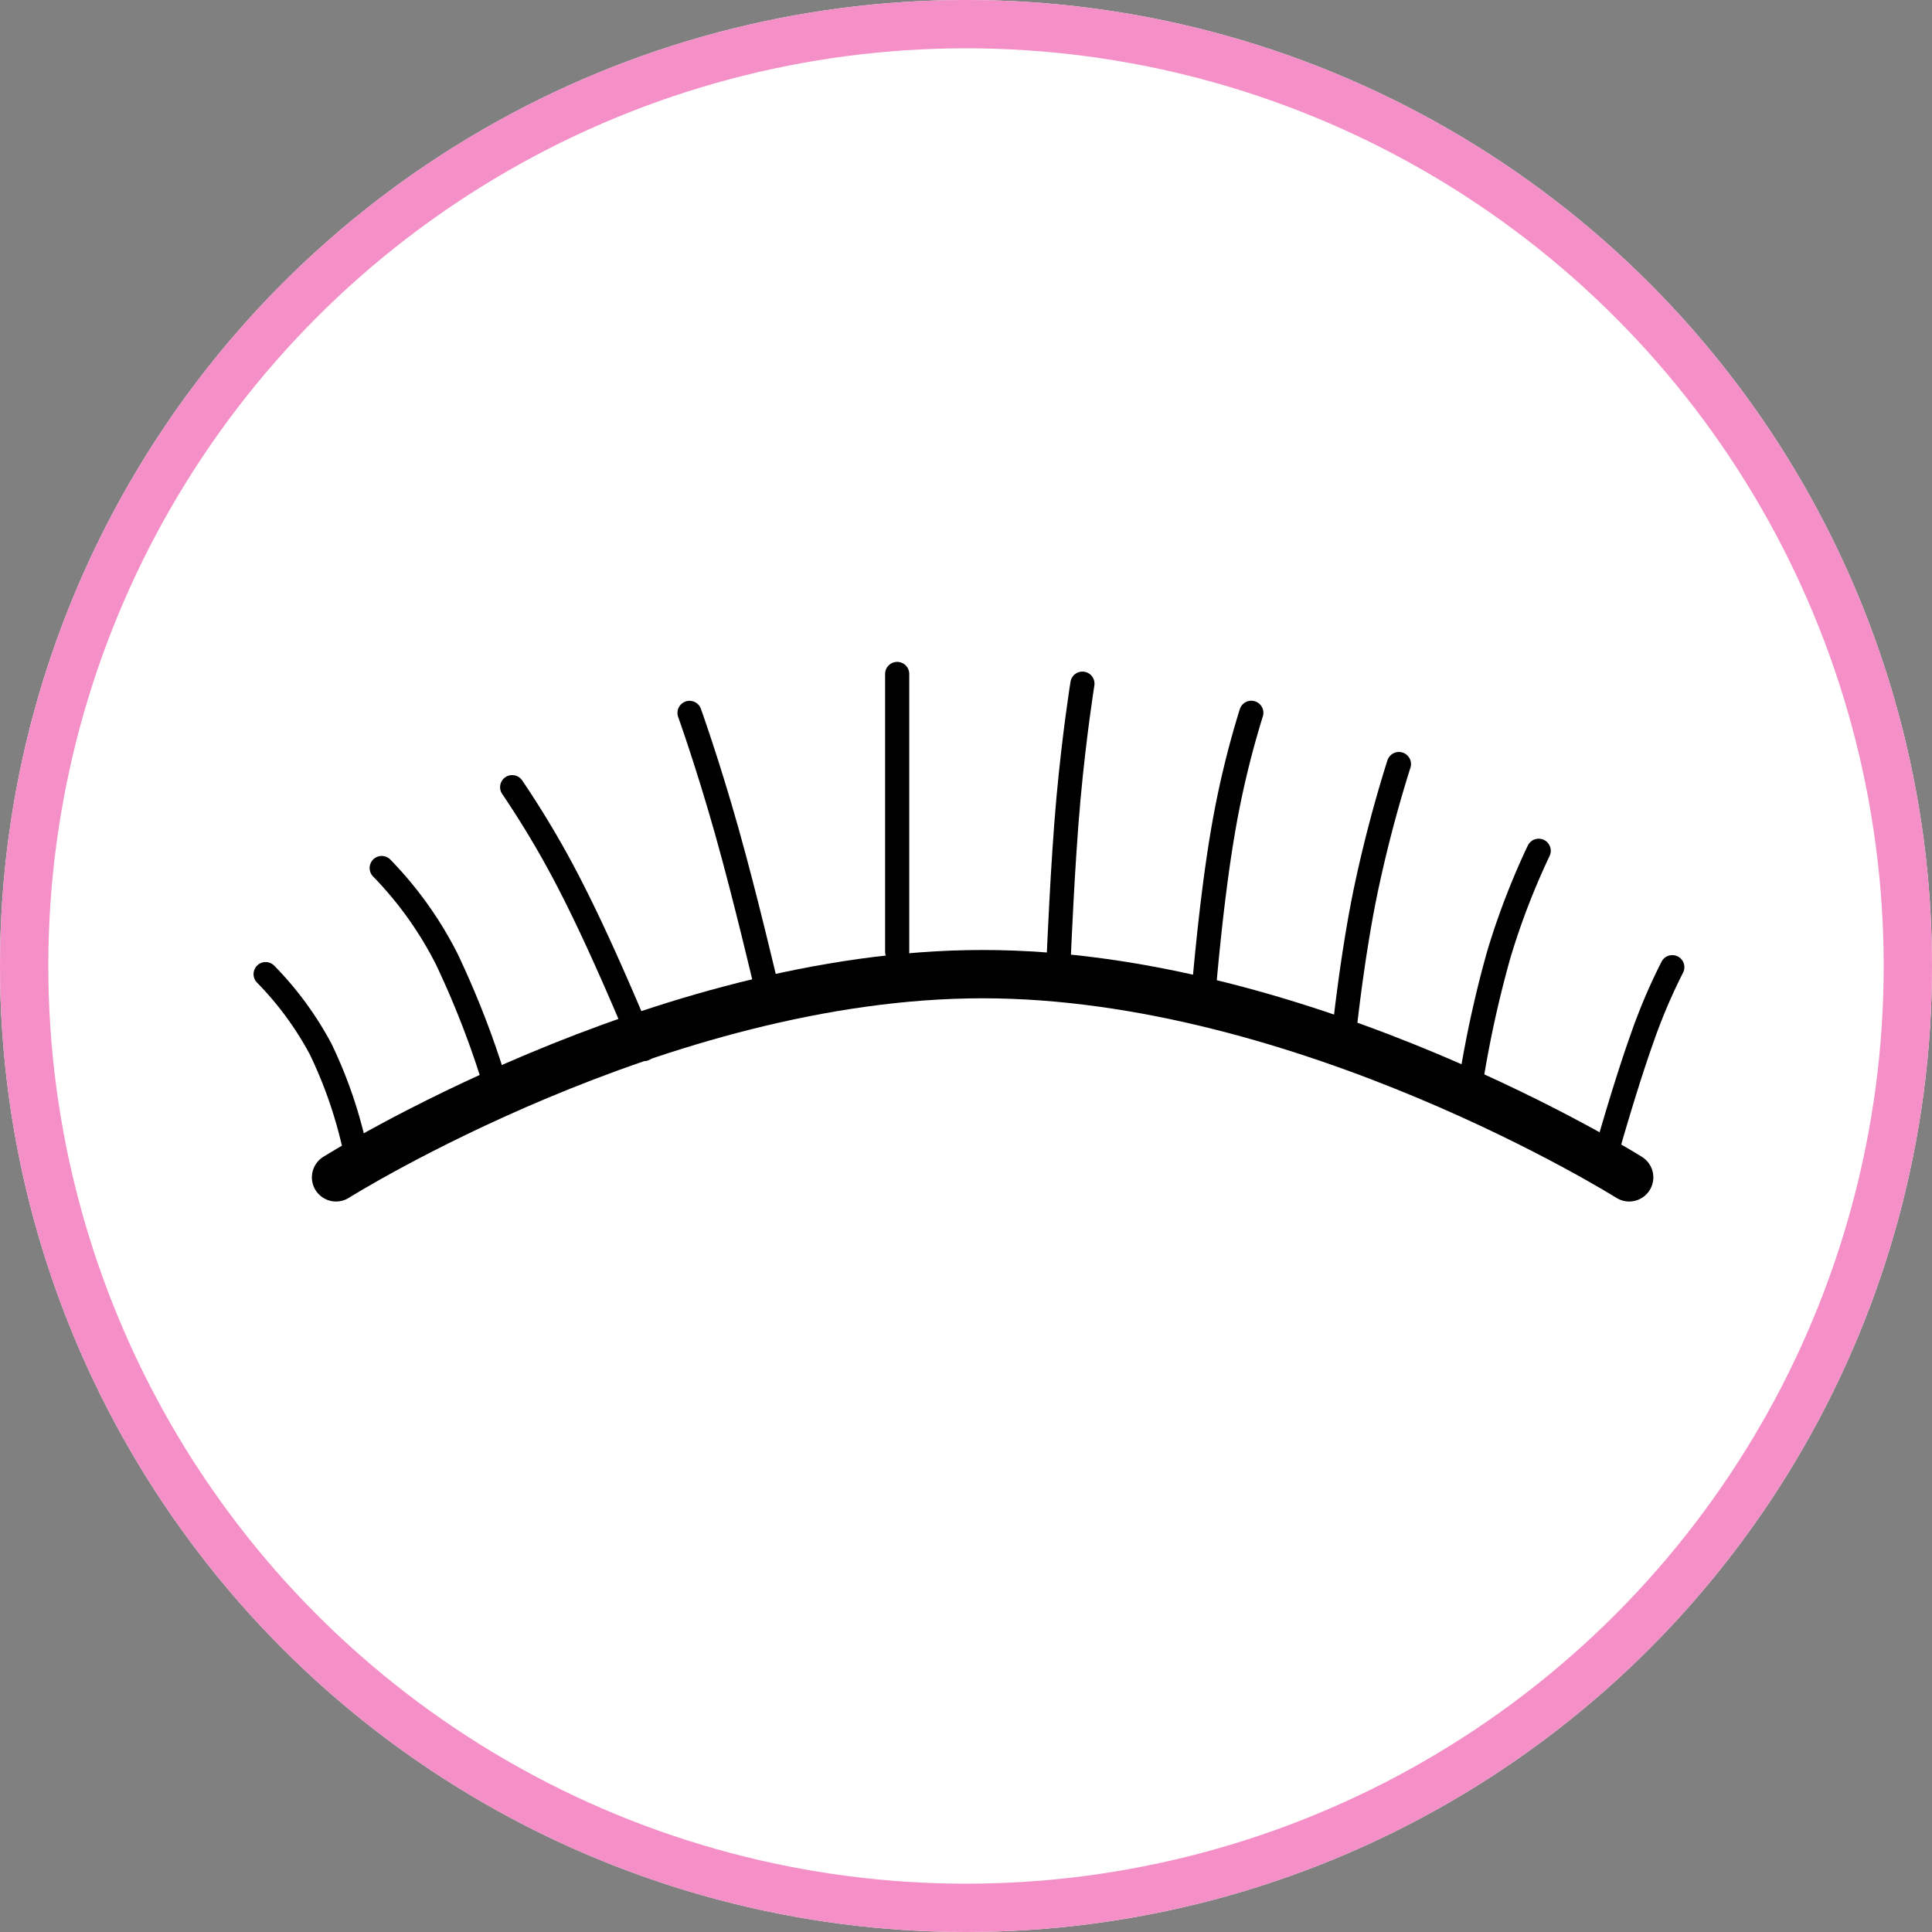 <svg xmlns="http://www.w3.org/2000/svg" width="80" height="80" viewBox="0 0 80 80">
  <rect x="0" y="0" width="80" height="80" fill="#808080" stroke="none"/>
  <g id="No_harm_to_natural_lashes" data-name="No harm to natural lashes" transform="translate(20.576 19.534)">
    <g id="Ellipse_29" data-name="Ellipse 29" transform="translate(-20.576 -19.534)" fill="#fff" stroke="#f58fc7" stroke-width="2">
      <circle cx="40" cy="40" r="40" stroke="none"/>
      <circle cx="40" cy="40" r="39" fill="none"/>
    </g>
    <g id="Group_869" data-name="Group 869" transform="translate(0.738 12.31)">
      <path id="Path_3398" data-name="Path 3398" d="M-7.4,16.908S5.986,8.493,19.373,8.493s26.774,8.415,26.774,8.415" fill="none" stroke="#000" stroke-linecap="round" stroke-linejoin="round" stroke-width="2"/>
      <path id="Path_3399" data-name="Path 3399" d="M-.2,14.466A37.52,37.52,0,0,0-2.36,8.757a15.284,15.284,0,0,0-2.7-3.785" transform="translate(-0.448 -0.873)" fill="none" stroke="#000" stroke-linecap="round" stroke-width="1"/>
      <path id="Path_3401" data-name="Path 3401" d="M.246,15.359S-1.238,11.706-2.6,9A38.934,38.934,0,0,0-5.216,4.517" transform="translate(5.11 -3.766)" fill="none" stroke="#000" stroke-linecap="round" stroke-width="1"/>
      <path id="Path_3402" data-name="Path 3402" d="M-3.023,15.978s-.813-3.485-1.6-6.281-1.543-4.9-1.543-4.9" transform="translate(13.404 -7.122)" fill="none" stroke="#000" stroke-linecap="round" stroke-width="1"/>
      <path id="Path_3403" data-name="Path 3403" d="M-6.164,14.2V2.7" transform="translate(22 -6.637)" fill="none" stroke="#000" stroke-linecap="round" stroke-width="1"/>
      <path id="Path_3404" data-name="Path 3404" d="M-6.477,16.487s.161-3.966.407-6.659.577-4.749.577-4.749" transform="translate(29 -8.614)" fill="none" stroke="#000" stroke-linecap="round" stroke-width="1"/>
      <path id="Path_3405" data-name="Path 3405" d="M-6.477,17.2s.294-3.7.788-6.606A37.978,37.978,0,0,1-4.5,5.59" transform="translate(35 -7.918)" fill="none" stroke="#000" stroke-linecap="round" stroke-width="1"/>
      <path id="Path_3406" data-name="Path 3406" d="M-6.693,17.062s.31-3.146.886-6.015A54.992,54.992,0,0,1-4.388,5.59" transform="translate(41 -5.796)" fill="none" stroke="#000" stroke-linecap="round" stroke-width="1"/>
      <path id="Path_3407" data-name="Path 3407" d="M-7.381,14.989a46.394,46.394,0,0,1,1.128-5.1A30.488,30.488,0,0,1-4.6,5.59" transform="translate(47 -2.205)" fill="none" stroke="#000" stroke-linecap="round" stroke-width="1"/>
      <path id="Path_3408" data-name="Path 3408" d="M-7.756,13.113S-7,10.44-6.328,8.559a23.514,23.514,0,0,1,1.26-2.97" transform="translate(53 2.617)" fill="none" stroke="#000" stroke-linecap="round" stroke-width="1"/>
      <path id="Path_3400" data-name="Path 3400" d="M-.572,13.732a18.647,18.647,0,0,0-1.394-4,13.511,13.511,0,0,0-2.277-3.1" transform="translate(-6.072 1.861)" fill="none" stroke="#000" stroke-linecap="round" stroke-width="1"/>
    </g>
  </g>
</svg>
